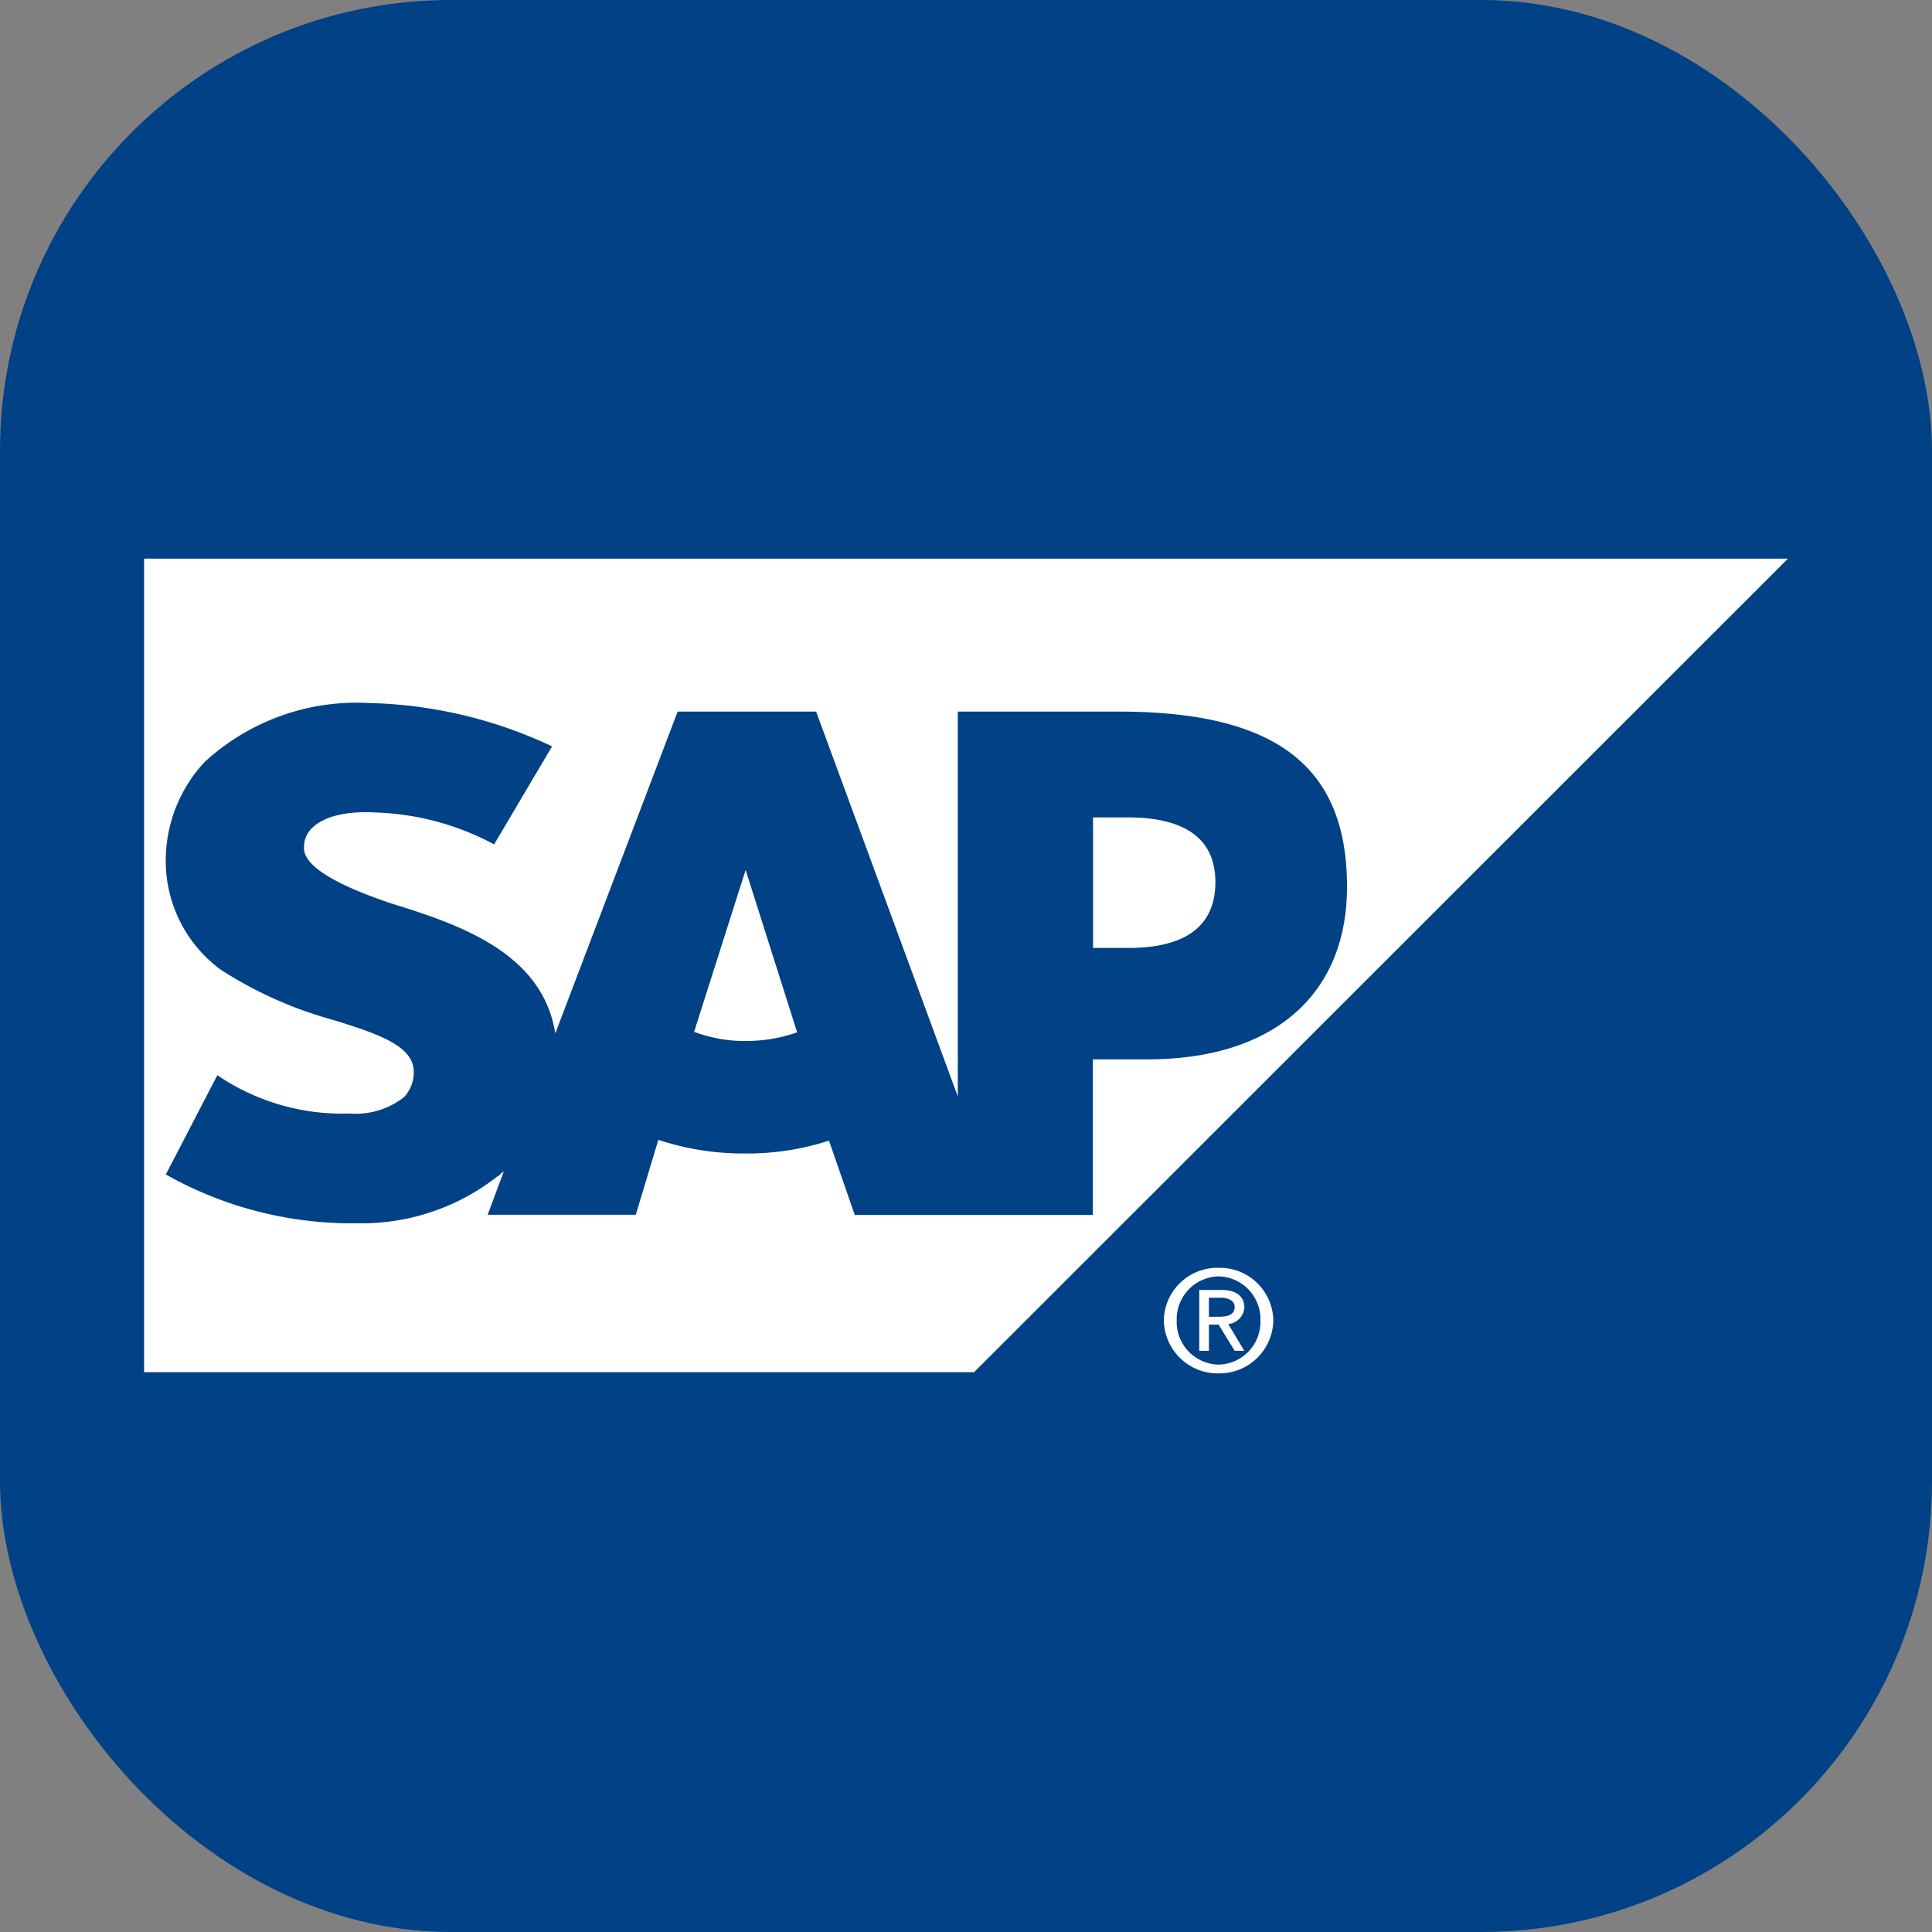 <svg id="Group_1069" data-name="Group 1069" xmlns="http://www.w3.org/2000/svg" width="60" height="60" viewBox="0 0 60 60">
  <rect x="0" y="0" width="60" height="60" fill="#808080" stroke="none"/>
  <rect id="Rectangle_10366" data-name="Rectangle 10366" width="60" height="60" rx="14" fill="#014185"/>
  <g id="layer1" transform="translate(-442.325 553.263)">
    <path id="path25030" d="M446.8-510.649h25.776l25.276-25.265H446.8v25.265" fill="#fff"/>
    <path id="path25032" d="M486.554-470.4h-5v11.951l-4.4-11.951h-4.3l-3.8,9.995c-.4-2.518-3-3.388-5.1-4.039-1.3-.438-2.8-1.081-2.7-1.784,0-.583.7-1.119,2.2-1.039a8.339,8.339,0,0,1,3.7.991l1.8-3.044a14.034,14.034,0,0,0-5.695-1.346h0a6.963,6.963,0,0,0-5.1,1.837,4.485,4.485,0,0,0-1.2,2.931,4.194,4.194,0,0,0,1.7,3.511,12.578,12.578,0,0,0,3.5,1.564c1.4.433,2.5.807,2.5,1.61a1.13,1.13,0,0,1-.3.783,2.422,2.422,0,0,1-1.7.512,6.884,6.884,0,0,1-4.1-1.189l-1.6,3.082a11.763,11.763,0,0,0,5.695,1.517l.3,0a6.832,6.832,0,0,0,4.3-1.454c.1-.054.1-.1.2-.154l-.5,1.342h4.6l.7-2.326a8.451,8.451,0,0,0,2.7.424,8.22,8.22,0,0,0,2.6-.4l.8,2.307h7.393V-459.6h1.7c3.9,0,6.194-2,6.194-5.352C493.648-468.689,491.45-470.4,486.554-470.4Zm-11.589,10.231a4.5,4.5,0,0,1-1.6-.286l1.6-5.027h0l1.6,5.043A4.739,4.739,0,0,1,474.965-460.171Zm11.889-2.891h-1.1v-4.053h1.1c1.5,0,2.7.491,2.7,2.006,0,1.559-1.2,2.047-2.7,2.047" transform="translate(-9.484 -60.764)" fill="#014185" fill-rule="evenodd"/>
    <path id="path25034" d="M908.348-213.606a1.329,1.329,0,0,1,1.3-1.361,1.329,1.329,0,0,1,1.3,1.361,1.327,1.327,0,0,1-1.3,1.379A1.327,1.327,0,0,1,908.348-213.606Zm1.3,1.652a1.675,1.675,0,0,0,1.7-1.652,1.663,1.663,0,0,0-1.7-1.627,1.663,1.663,0,0,0-1.7,1.627A1.675,1.675,0,0,0,909.647-211.954Zm-.3-1.516h.3l.5.815h.3l-.5-.831a.551.551,0,0,0,.5-.517c0-.377-.3-.542-.7-.542h-.7v1.89h.3Zm0-.244v-.59h.4c.1,0,.4.046.4.285,0,.287-.3.306-.5.306h-.3" transform="translate(-429.479 -298.657)" fill="#fff"/>
  </g>
</svg>
